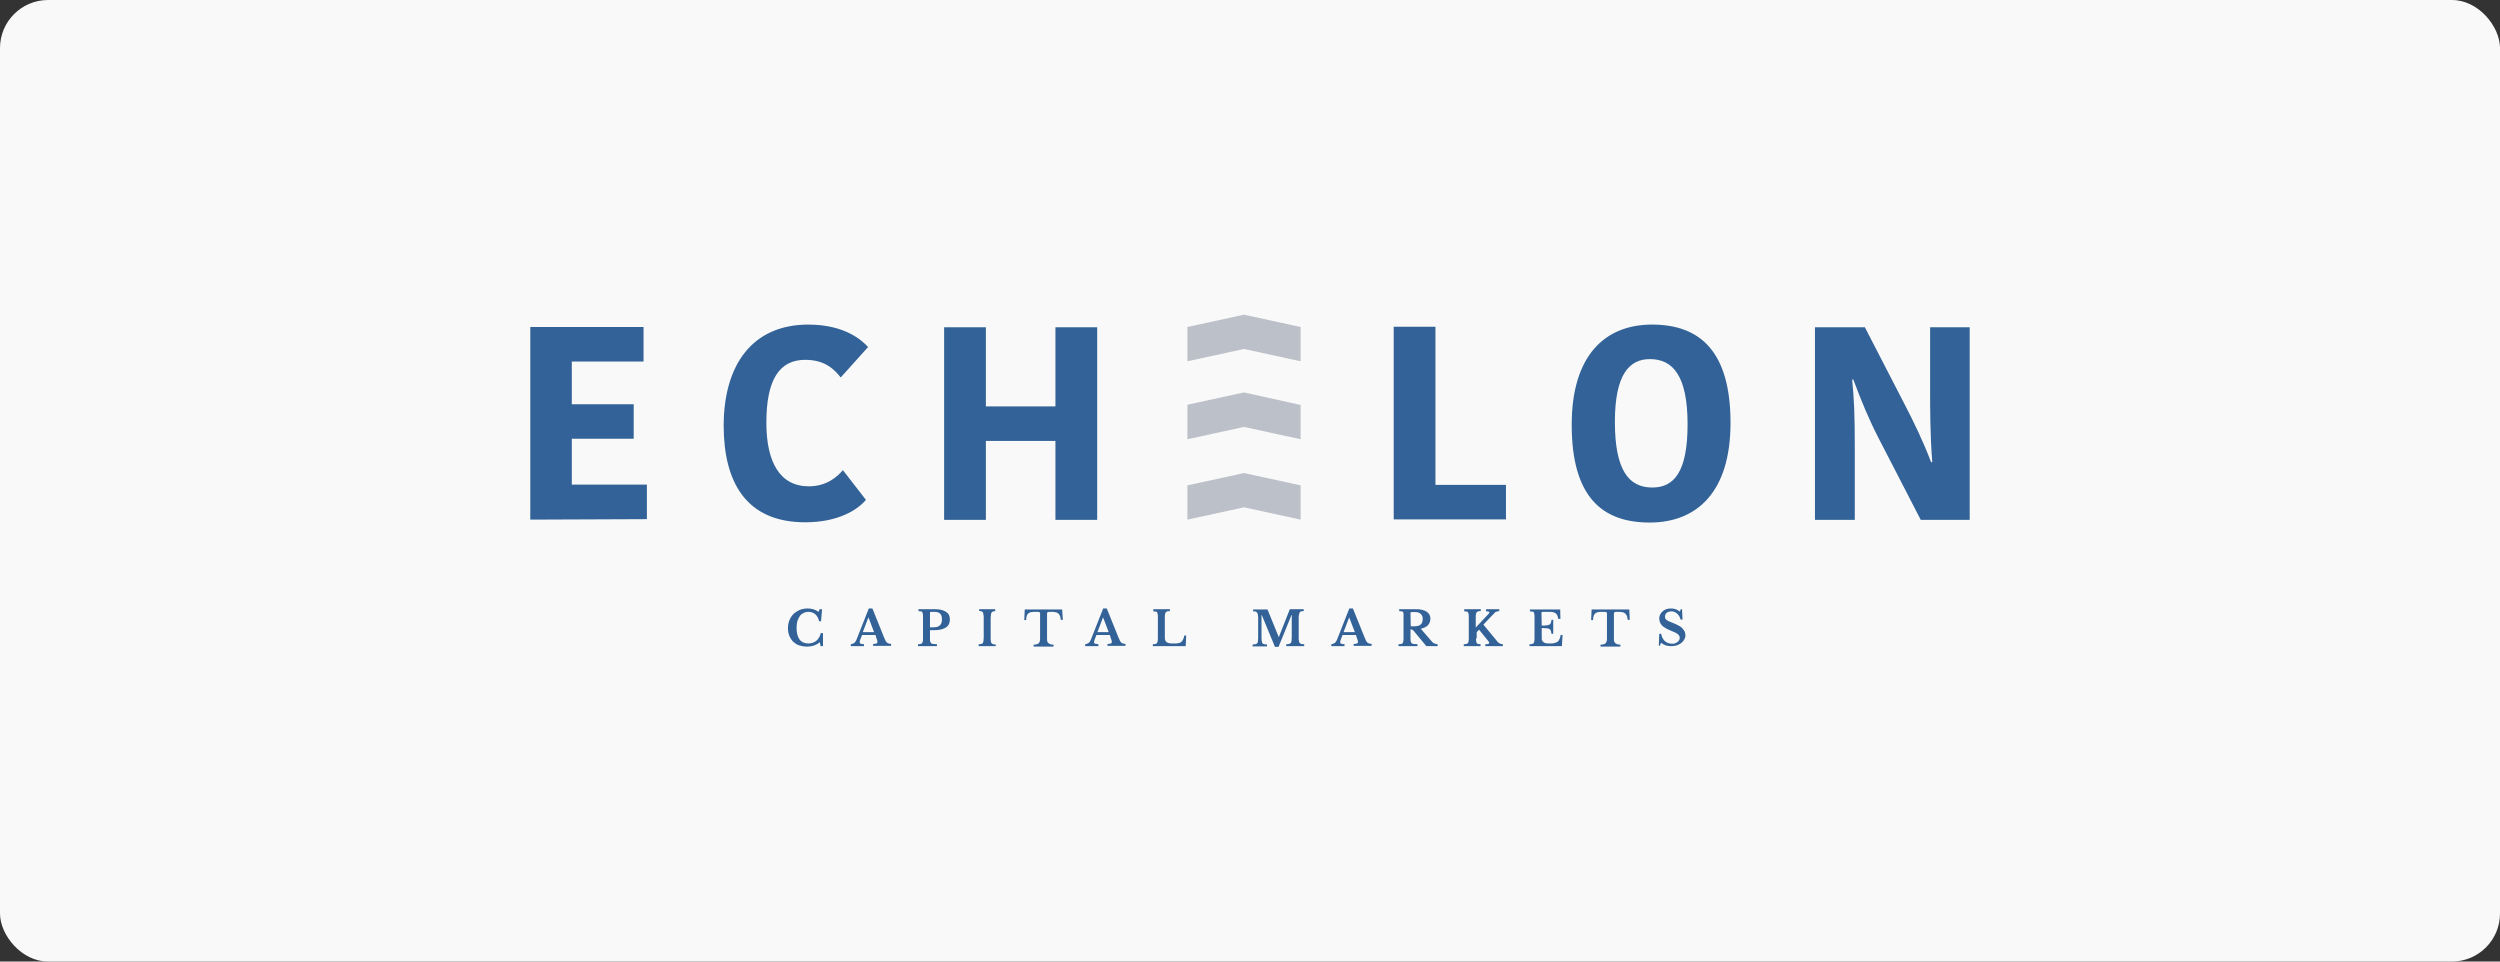 <?xml version="1.0" encoding="UTF-8"?> <svg xmlns="http://www.w3.org/2000/svg" width="286" height="110" viewBox="0 0 286 110" fill="none"><rect x="0" y="0" width="286" height="110" fill="#333333" stroke="none"/><rect width="286" height="110" rx="5.5" fill="#F9F9F9"></rect><path d="M135.837 37.408L142.314 36L148.791 37.408V41.33L142.314 39.922L135.837 41.33V37.408ZM135.837 50.25L142.314 48.842L148.791 50.25V46.328L142.314 44.892L135.837 46.301V50.25ZM135.837 59.446L142.314 58.038L148.791 59.446V55.525L142.314 54.116L135.837 55.525V59.446Z" fill="#BCC1C9"></path><path d="M93.764 69.692H94.039L93.929 71.073H93.71C93.627 70.741 93.49 70.465 93.27 70.272C93.051 70.079 92.776 69.996 92.475 69.996C92.255 69.996 92.063 70.051 91.898 70.134C91.734 70.216 91.596 70.327 91.487 70.493C91.377 70.658 91.294 70.852 91.212 71.073C91.157 71.294 91.13 71.542 91.13 71.846C91.13 72.398 91.24 72.84 91.459 73.144C91.679 73.448 92.035 73.613 92.475 73.613C92.831 73.613 93.133 73.503 93.38 73.31C93.627 73.116 93.792 72.812 93.902 72.426H94.149V73.917H93.874L93.792 73.475C93.38 73.807 92.914 73.972 92.337 73.972C92.008 73.972 91.706 73.917 91.432 73.834C91.157 73.751 90.938 73.586 90.746 73.42C90.553 73.227 90.416 73.006 90.306 72.757C90.197 72.481 90.142 72.205 90.142 71.874C90.142 71.542 90.197 71.238 90.306 70.962C90.416 70.686 90.581 70.438 90.773 70.244C90.965 70.051 91.212 69.913 91.487 69.775C91.761 69.664 92.063 69.609 92.392 69.609C92.612 69.609 92.831 69.637 93.023 69.692C93.216 69.747 93.435 69.858 93.655 69.996L93.764 69.692ZM100.159 72.647H98.622C98.457 73.033 98.348 73.31 98.348 73.448C98.348 73.558 98.403 73.641 98.485 73.641C98.567 73.669 98.677 73.696 98.842 73.696V73.917H97.332V73.696C97.415 73.696 97.497 73.669 97.552 73.641C97.607 73.613 97.689 73.586 97.716 73.558C97.744 73.531 97.799 73.475 97.854 73.42C97.881 73.365 97.909 73.31 97.963 73.227L99.391 69.609H99.802L101.092 72.812C101.175 73.006 101.229 73.144 101.284 73.254C101.339 73.365 101.394 73.448 101.449 73.503C101.504 73.558 101.586 73.586 101.641 73.613C101.723 73.641 101.833 73.641 101.943 73.669V73.889H99.885V73.669C100.049 73.669 100.187 73.641 100.269 73.613C100.351 73.586 100.379 73.531 100.379 73.448C100.379 73.392 100.379 73.337 100.351 73.254C100.324 73.171 100.296 73.061 100.241 72.951L100.159 72.647ZM98.704 72.315H99.994L99.363 70.658H99.336L98.704 72.315ZM108.667 70.879C108.667 71.266 108.53 71.57 108.2 71.791C107.898 71.984 107.459 72.094 106.856 72.094H106.389V73.061C106.389 73.199 106.389 73.31 106.416 73.392C106.444 73.475 106.471 73.531 106.526 73.586C106.581 73.641 106.663 73.669 106.773 73.669C106.883 73.669 107.02 73.696 107.185 73.696V73.917H105.017V73.696C105.154 73.696 105.236 73.696 105.319 73.669C105.401 73.641 105.456 73.613 105.483 73.586C105.511 73.531 105.538 73.475 105.566 73.392C105.593 73.31 105.593 73.199 105.593 73.089V70.52C105.593 70.382 105.593 70.299 105.566 70.216C105.538 70.134 105.538 70.079 105.511 70.023C105.483 69.968 105.428 69.94 105.346 69.94C105.291 69.94 105.181 69.913 105.072 69.913V69.692H106.965C107.514 69.692 107.926 69.802 108.228 69.996C108.53 70.189 108.667 70.465 108.667 70.879ZM106.389 71.763H106.746C107.103 71.763 107.35 71.708 107.514 71.542C107.679 71.404 107.761 71.183 107.761 70.852C107.761 70.576 107.706 70.382 107.569 70.216C107.432 70.079 107.212 69.996 106.91 69.996H106.499C106.444 69.996 106.389 70.023 106.389 70.079V71.763ZM113.909 73.917H111.96V73.696C112.097 73.696 112.18 73.696 112.262 73.669C112.344 73.641 112.399 73.613 112.427 73.558C112.482 73.503 112.482 73.42 112.509 73.337C112.509 73.227 112.537 73.089 112.537 72.923V70.714C112.537 70.576 112.537 70.438 112.509 70.327C112.509 70.216 112.482 70.134 112.454 70.079C112.427 70.023 112.372 69.968 112.29 69.94C112.235 69.913 112.125 69.913 112.015 69.885V69.692H113.854V69.913C113.744 69.913 113.662 69.94 113.579 69.968C113.525 69.996 113.47 70.023 113.415 70.106C113.387 70.161 113.36 70.244 113.36 70.355C113.36 70.465 113.332 70.576 113.332 70.741V72.951C113.332 73.116 113.332 73.254 113.36 73.365C113.36 73.475 113.415 73.558 113.442 73.586C113.497 73.641 113.552 73.669 113.607 73.696C113.689 73.724 113.772 73.724 113.909 73.724V73.917ZM121.593 70.907H121.346C121.346 70.714 121.319 70.576 121.264 70.465C121.209 70.355 121.154 70.244 121.072 70.189C120.989 70.134 120.907 70.051 120.797 70.051C120.688 70.023 120.55 69.996 120.413 69.996C120.276 69.996 120.166 69.996 120.084 69.996C120.001 69.996 119.947 69.996 119.892 70.023C119.837 70.051 119.809 70.051 119.809 70.079C119.809 70.106 119.782 70.134 119.782 70.161V73.061C119.782 73.171 119.782 73.282 119.809 73.365C119.809 73.448 119.864 73.503 119.919 73.558C119.974 73.613 120.056 73.641 120.139 73.696C120.248 73.724 120.358 73.751 120.523 73.751V73.972H118.245V73.751C118.41 73.751 118.547 73.724 118.629 73.696C118.712 73.669 118.794 73.641 118.849 73.558C118.904 73.503 118.931 73.42 118.959 73.365C118.959 73.282 118.986 73.171 118.986 73.061V70.161C118.986 70.134 118.986 70.106 118.959 70.079C118.959 70.051 118.931 70.051 118.876 70.023C118.849 70.023 118.766 69.996 118.712 69.996C118.629 69.996 118.547 69.996 118.41 69.996C118.272 69.996 118.163 69.996 118.025 70.023C117.888 70.023 117.806 70.079 117.696 70.134C117.614 70.189 117.531 70.272 117.477 70.41C117.422 70.548 117.394 70.714 117.394 70.935H117.175L117.23 69.719H121.511L121.593 70.907ZM126.972 72.647H125.435C125.271 73.033 125.161 73.31 125.161 73.448C125.161 73.558 125.216 73.641 125.298 73.641C125.381 73.641 125.49 73.696 125.655 73.696V73.917H124.146V73.696C124.228 73.696 124.31 73.669 124.365 73.641C124.42 73.613 124.502 73.586 124.53 73.558C124.585 73.531 124.612 73.475 124.667 73.42C124.694 73.365 124.722 73.31 124.777 73.227L126.204 69.609H126.616L127.905 72.812C127.988 73.006 128.043 73.144 128.098 73.254C128.152 73.365 128.207 73.448 128.262 73.503C128.317 73.558 128.399 73.586 128.454 73.613C128.537 73.641 128.646 73.641 128.756 73.669V73.889H126.698V73.669C126.863 73.669 127 73.641 127.082 73.613C127.164 73.586 127.192 73.531 127.192 73.448C127.192 73.392 127.192 73.337 127.164 73.254C127.137 73.171 127.11 73.061 127.055 72.951L126.972 72.647ZM125.545 72.315H126.835L126.204 70.658H126.176L125.545 72.315ZM135.645 73.917H131.885V73.696C132.022 73.696 132.104 73.696 132.187 73.669C132.269 73.641 132.324 73.613 132.351 73.586C132.379 73.531 132.406 73.475 132.434 73.392C132.434 73.31 132.461 73.199 132.461 73.089V70.548C132.461 70.41 132.461 70.327 132.434 70.244C132.406 70.161 132.406 70.106 132.379 70.051C132.351 69.996 132.297 69.968 132.214 69.968C132.132 69.968 132.05 69.94 131.94 69.94V69.692H133.833V69.913C133.696 69.913 133.614 69.913 133.532 69.94C133.449 69.968 133.394 69.996 133.367 70.051C133.312 70.106 133.312 70.161 133.285 70.244C133.257 70.327 133.257 70.438 133.257 70.576V72.868C133.257 73.006 133.257 73.144 133.312 73.254C133.339 73.337 133.394 73.42 133.477 73.475C133.559 73.531 133.669 73.558 133.779 73.586C133.916 73.613 134.053 73.613 134.245 73.613C134.437 73.613 134.629 73.613 134.767 73.586C134.904 73.558 135.041 73.531 135.123 73.448C135.206 73.392 135.288 73.282 135.343 73.171C135.398 73.033 135.453 72.895 135.48 72.702H135.7L135.645 73.917ZM146.293 72.895L147.556 69.692H149.147V69.913C149.01 69.913 148.928 69.913 148.846 69.94C148.763 69.968 148.708 69.996 148.681 70.079C148.653 70.161 148.626 70.216 148.599 70.327C148.571 70.438 148.571 70.576 148.571 70.741V72.868C148.571 73.061 148.571 73.199 148.599 73.31C148.599 73.42 148.653 73.503 148.681 73.558C148.736 73.613 148.791 73.641 148.873 73.669C148.955 73.696 149.065 73.696 149.202 73.696V73.917H147.144V73.696C147.281 73.696 147.391 73.696 147.473 73.669C147.556 73.641 147.611 73.613 147.665 73.558C147.72 73.503 147.748 73.42 147.748 73.337C147.748 73.227 147.775 73.089 147.775 72.923V70.355H147.748L146.266 74H145.854L144.345 70.355H144.317V72.895C144.317 73.089 144.317 73.227 144.345 73.337C144.345 73.448 144.4 73.531 144.427 73.586C144.454 73.641 144.537 73.669 144.619 73.696C144.701 73.724 144.811 73.724 144.948 73.724V73.945H143.302V73.724C143.439 73.724 143.549 73.724 143.631 73.696C143.713 73.669 143.768 73.641 143.823 73.586C143.878 73.531 143.906 73.448 143.906 73.365C143.906 73.254 143.933 73.116 143.933 72.951V70.741C143.933 70.603 143.933 70.465 143.906 70.355C143.906 70.244 143.851 70.161 143.823 70.106C143.796 70.051 143.741 69.996 143.659 69.968C143.576 69.94 143.494 69.94 143.357 69.94V69.719H145.003L146.293 72.895ZM155.13 72.647H153.593C153.429 73.033 153.319 73.31 153.319 73.448C153.319 73.558 153.374 73.641 153.456 73.641C153.539 73.669 153.648 73.696 153.813 73.696V73.917H152.304V73.696C152.386 73.696 152.468 73.669 152.523 73.641C152.578 73.613 152.633 73.586 152.688 73.558C152.743 73.531 152.77 73.475 152.825 73.42C152.852 73.365 152.88 73.31 152.935 73.227L154.362 69.609H154.774L156.063 72.812C156.146 73.006 156.201 73.144 156.256 73.254C156.31 73.365 156.365 73.448 156.42 73.503C156.475 73.558 156.557 73.586 156.612 73.613C156.695 73.641 156.804 73.641 156.914 73.669V73.889H154.856V73.669C155.021 73.669 155.158 73.641 155.24 73.613C155.322 73.586 155.35 73.531 155.35 73.448C155.35 73.392 155.35 73.337 155.322 73.254C155.295 73.171 155.268 73.061 155.213 72.951L155.13 72.647ZM153.703 72.315H154.993L154.362 70.658H154.334L153.703 72.315ZM163.638 70.741C163.638 71.045 163.556 71.294 163.364 71.514C163.199 71.708 162.897 71.846 162.54 71.929L163.803 73.392C163.885 73.503 163.995 73.586 164.105 73.613C164.242 73.669 164.352 73.696 164.461 73.696V73.917H163.172L161.799 72.26C161.717 72.15 161.635 72.067 161.552 72.039C161.497 72.012 161.415 71.984 161.36 71.984V73.061C161.36 73.199 161.36 73.31 161.388 73.392C161.415 73.475 161.443 73.531 161.497 73.586C161.552 73.641 161.635 73.669 161.744 73.669C161.854 73.669 161.991 73.696 162.156 73.696V73.917H159.988V73.696C160.125 73.696 160.208 73.696 160.29 73.669C160.372 73.669 160.427 73.613 160.455 73.586C160.509 73.531 160.509 73.475 160.537 73.392C160.537 73.31 160.564 73.199 160.564 73.061V70.52C160.564 70.382 160.564 70.299 160.564 70.216C160.564 70.134 160.537 70.079 160.509 70.023C160.482 69.968 160.427 69.94 160.345 69.94C160.262 69.94 160.18 69.913 160.07 69.913V69.692H161.964C162.485 69.692 162.897 69.775 163.199 69.968C163.473 70.161 163.638 70.41 163.638 70.741ZM161.388 71.653H161.744C162.074 71.653 162.348 71.597 162.513 71.459C162.678 71.321 162.76 71.1 162.76 70.796C162.76 70.576 162.705 70.382 162.54 70.244C162.403 70.106 162.211 70.023 161.937 70.023H161.47C161.415 70.023 161.36 70.051 161.36 70.106L161.388 71.653ZM168.853 73.033C168.853 73.171 168.853 73.282 168.88 73.365C168.88 73.448 168.907 73.503 168.935 73.558C168.962 73.613 169.017 73.641 169.1 73.669C169.154 73.696 169.264 73.696 169.374 73.696V73.917H167.453V73.696C167.59 73.696 167.672 73.696 167.755 73.669C167.837 73.641 167.892 73.613 167.919 73.586C167.974 73.531 167.974 73.475 168.002 73.392C168.002 73.31 168.029 73.199 168.029 73.089V70.548C168.029 70.41 168.029 70.327 168.002 70.244C167.974 70.161 167.974 70.106 167.947 70.051C167.919 69.996 167.865 69.968 167.782 69.968C167.727 69.94 167.618 69.94 167.508 69.94V69.692H169.401V69.913C169.264 69.913 169.182 69.913 169.1 69.94C169.017 69.968 168.962 69.996 168.935 70.051C168.88 70.106 168.88 70.161 168.853 70.244C168.825 70.327 168.825 70.438 168.825 70.576V71.791L170.252 70.272C170.335 70.189 170.389 70.106 170.389 70.051C170.389 70.023 170.362 69.996 170.307 69.968C170.252 69.94 170.17 69.94 170.005 69.94V69.692H171.515V69.913C171.432 69.913 171.377 69.913 171.323 69.94C171.268 69.968 171.185 69.968 171.13 69.996C171.076 70.023 170.993 70.079 170.938 70.161C170.883 70.244 170.774 70.327 170.664 70.438L169.703 71.459L171.323 73.42C171.405 73.503 171.487 73.586 171.57 73.613C171.652 73.669 171.789 73.669 171.926 73.696V73.917H169.923V73.696C170.06 73.696 170.197 73.696 170.252 73.669C170.307 73.641 170.362 73.613 170.362 73.558C170.362 73.531 170.362 73.531 170.362 73.503C170.362 73.503 170.362 73.475 170.335 73.448C170.335 73.42 170.307 73.392 170.28 73.365C170.252 73.337 170.225 73.282 170.17 73.227L169.209 72.039L168.935 72.315V73.033H168.853ZM176.372 71.57C176.592 71.57 176.784 71.57 176.921 71.542C177.058 71.542 177.168 71.487 177.251 71.459C177.333 71.404 177.388 71.349 177.415 71.266C177.443 71.183 177.47 71.073 177.498 70.907H177.69V72.509H177.498C177.47 72.371 177.443 72.233 177.415 72.15C177.388 72.067 177.333 72.012 177.251 71.956C177.168 71.901 177.058 71.874 176.921 71.874C176.784 71.874 176.592 71.846 176.372 71.846V72.978C176.372 73.089 176.372 73.199 176.427 73.282C176.482 73.365 176.51 73.42 176.592 73.475C176.647 73.531 176.757 73.558 176.866 73.586C177.004 73.613 177.141 73.613 177.305 73.613C177.498 73.613 177.69 73.613 177.827 73.558C177.964 73.531 178.101 73.475 178.184 73.42C178.266 73.365 178.348 73.254 178.403 73.116C178.458 72.978 178.513 72.84 178.54 72.647H178.76L178.678 73.917H174.973V73.696C175.11 73.696 175.192 73.696 175.275 73.669C175.357 73.641 175.412 73.613 175.439 73.586C175.494 73.531 175.494 73.475 175.522 73.392C175.522 73.31 175.549 73.199 175.549 73.089V70.548C175.549 70.41 175.549 70.327 175.522 70.244C175.522 70.161 175.494 70.106 175.467 70.051C175.439 69.996 175.384 69.968 175.302 69.968C175.247 69.968 175.137 69.94 175.028 69.94V69.719H178.486L178.513 70.796H178.266C178.239 70.658 178.211 70.52 178.156 70.41C178.101 70.299 178.046 70.216 177.964 70.161C177.882 70.106 177.772 70.051 177.635 70.023C177.498 69.996 177.333 69.996 177.141 69.996H176.537C176.455 69.996 176.4 69.996 176.372 70.023C176.345 70.051 176.345 70.106 176.345 70.189L176.372 71.57ZM186.444 70.907H186.197C186.197 70.714 186.17 70.576 186.115 70.465C186.06 70.355 186.005 70.244 185.923 70.189C185.841 70.134 185.758 70.051 185.649 70.051C185.539 70.023 185.402 69.996 185.264 69.996C185.127 69.996 185.017 69.996 184.935 69.996C184.853 69.996 184.798 69.996 184.743 70.023C184.688 70.051 184.661 70.051 184.661 70.079C184.661 70.106 184.633 70.134 184.633 70.161V73.061C184.633 73.171 184.633 73.282 184.661 73.365C184.688 73.448 184.715 73.503 184.77 73.558C184.825 73.613 184.908 73.641 184.99 73.696C185.1 73.724 185.209 73.751 185.374 73.751V73.972H183.096V73.751C183.261 73.751 183.398 73.724 183.48 73.696C183.59 73.669 183.645 73.641 183.7 73.558C183.755 73.475 183.782 73.42 183.81 73.365C183.81 73.282 183.837 73.171 183.837 73.061V70.161C183.837 70.134 183.837 70.106 183.81 70.079C183.81 70.051 183.782 70.051 183.727 70.023C183.7 70.023 183.645 69.996 183.563 69.996C183.48 69.996 183.398 69.996 183.261 69.996C183.124 69.996 182.986 69.996 182.877 70.023C182.739 70.023 182.657 70.079 182.547 70.134C182.465 70.189 182.383 70.272 182.328 70.41C182.273 70.548 182.245 70.714 182.245 70.935H182.026L182.081 69.719H186.39L186.444 70.907ZM189.82 72.509H190.04C190.095 72.84 190.232 73.116 190.451 73.337C190.671 73.531 190.945 73.641 191.275 73.641C191.412 73.641 191.549 73.641 191.631 73.586C191.741 73.558 191.824 73.503 191.906 73.448C191.988 73.392 192.043 73.31 192.098 73.227C192.153 73.144 192.153 73.061 192.153 72.951C192.153 72.868 192.153 72.785 192.098 72.73C192.071 72.674 192.016 72.591 191.933 72.536C191.851 72.481 191.741 72.398 191.604 72.343C191.467 72.288 191.302 72.205 191.083 72.122C190.671 71.956 190.342 71.763 190.122 71.542C189.93 71.321 189.82 71.073 189.82 70.769C189.82 70.603 189.848 70.438 189.93 70.299C189.985 70.161 190.095 70.023 190.204 69.94C190.314 69.83 190.479 69.747 190.616 69.692C190.781 69.637 190.945 69.609 191.165 69.609C191.357 69.609 191.522 69.637 191.686 69.692C191.851 69.747 192.016 69.83 192.18 69.968L192.29 69.692H192.427L192.482 70.879H192.263C192.18 70.576 192.043 70.355 191.851 70.189C191.659 70.023 191.439 69.94 191.22 69.94C191 69.94 190.808 69.996 190.671 70.106C190.534 70.216 190.479 70.355 190.479 70.548C190.479 70.631 190.479 70.686 190.506 70.741C190.534 70.796 190.561 70.852 190.643 70.907C190.698 70.962 190.808 71.017 190.918 71.073C191.055 71.128 191.192 71.183 191.384 71.266C191.631 71.376 191.851 71.459 192.043 71.57C192.235 71.68 192.372 71.763 192.482 71.901C192.592 72.012 192.674 72.15 192.729 72.26C192.784 72.398 192.812 72.536 192.812 72.674C192.812 72.868 192.757 73.033 192.674 73.171C192.592 73.31 192.482 73.448 192.345 73.558C192.208 73.669 192.016 73.751 191.824 73.834C191.631 73.889 191.412 73.917 191.165 73.917C190.945 73.917 190.753 73.889 190.561 73.834C190.396 73.779 190.204 73.669 190.012 73.531L189.902 73.862H189.765L189.82 72.509ZM60.666 59.446V37.408H73.62V41.358H65.414V46.246H72.495V50.195H65.414V55.442H74.004V59.391L60.666 59.446ZM92.475 37.132C96.783 37.132 98.732 39.065 99.308 39.701L96.18 43.18C95.466 42.297 94.423 41.164 92.118 41.164C89.181 41.164 87.672 43.401 87.672 48.344C87.672 52.901 89.236 55.635 92.529 55.635C94.56 55.635 95.768 54.558 96.427 53.785L99.061 57.182C98.128 58.314 95.905 59.75 92.118 59.75C85.394 59.75 82.787 55.221 82.787 48.648C82.814 41.717 86.08 37.132 92.475 37.132ZM125.518 37.408V59.474H120.742V50.443H112.784V59.474H108.008V37.436H112.784V46.494H120.742V37.436H125.518V37.408ZM164.214 37.408V55.469H172.283V59.419H159.439V37.381H164.214V37.408ZM188.722 59.778C183.261 59.778 179.803 56.823 179.803 48.593C179.803 40.584 183.673 37.132 188.997 37.132C194.431 37.132 197.971 40.142 197.971 48.372C197.971 56.353 194.074 59.778 188.722 59.778ZM189.024 55.773C191.522 55.773 193.059 53.978 193.059 48.538C193.059 43.042 191.412 41.081 188.75 41.081C186.417 41.081 184.743 42.794 184.743 48.262C184.743 53.84 186.362 55.773 189.024 55.773ZM211.885 43.429C212.105 45.638 212.187 47.323 212.187 51.134V59.474H207.632V37.436H213.34L217.813 46.108C218.911 48.206 220.091 50.664 220.915 52.873H221.052C220.805 49.781 220.805 46.743 220.805 44.423V37.436H225.333V59.474H219.735L214.932 50.167C213.834 48.041 212.928 45.859 212.023 43.429H211.885Z" fill="#326297"></path></svg> 